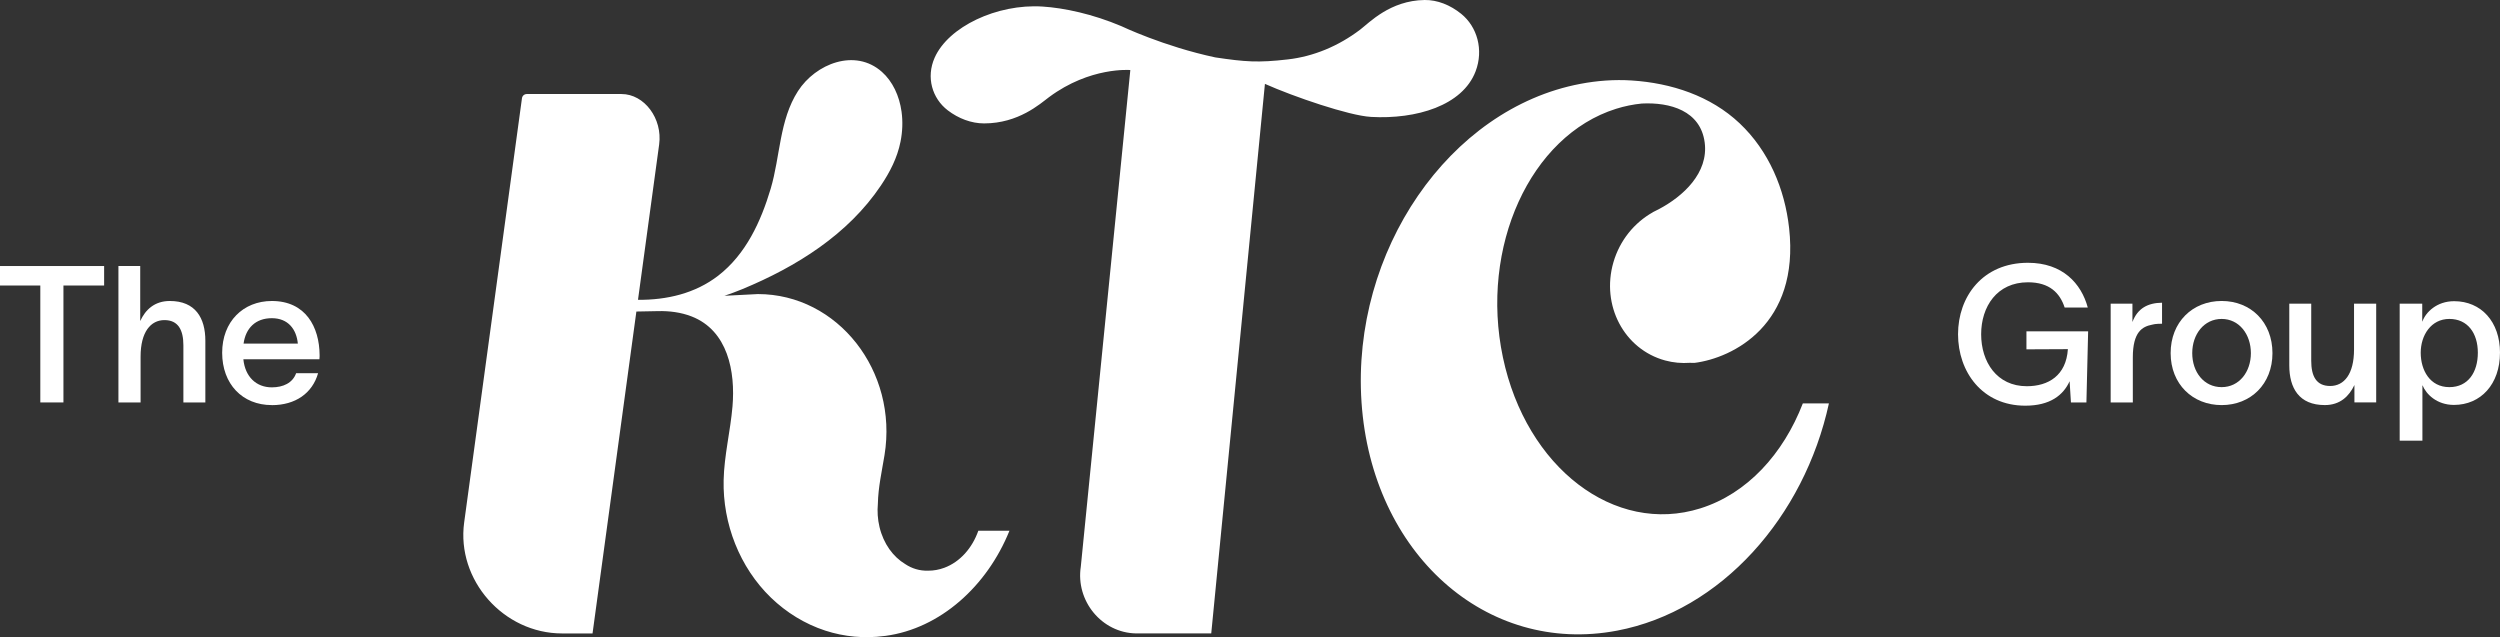 <?xml version="1.0" encoding="UTF-8"?>
<svg id="Layer_1" data-name="Layer 1" xmlns="http://www.w3.org/2000/svg" viewBox="0 0 1148.37 292.69">
  <rect x="0" y="0" width="1148.37" height="292.69" fill="#333333" stroke="none"/>
  <defs>
    <style>
      .cls-1 {
        fill: #fff;
      }
    </style>
  </defs>
  <path class="cls-1" d="M629.69,53.69c-10-.56-35.44-9.27-48.65-15.16l-24.66,252.43h-34.46c-15.86-.22-27.87-14.97-25.46-30.65l22.75-228.13s-18.43-1.63-37.37,12.47c-4.05,3.01-13.94,12.03-29.79,12.04-5.84,0-11.75-2.22-16.7-6.01-7.17-5.49-10.02-15.15-6.03-24.16,6.3-14.24,28.63-24.84,49.54-23.51,9.99.63,23.15,3.47,36.22,9,0,0,19.42,9.3,43.17,14.36,13.79,2.05,19.58,2.5,33.32.92,11.76-1.35,23.2-6.07,33.26-13.71,4.13-3.14,13.69-13.36,29.55-13.58,5.85-.08,11.81,2.29,16.85,6.38,7.3,5.92,10.36,16.48,6.57,26.41-5.99,15.69-27.15,22.09-48.11,20.91h0ZM828.14,185.27c-9.02,23.32-25.64,41.51-47.06,48.24-39.4,12.38-80.02-18.66-90.72-69.35-10.7-50.68,12.56-101.8,51.97-114.18,3.95-1.24,7.9-2.03,11.84-2.42,12.98-.66,26.99,3.3,28.88,17.92,1.81,13.95-9.89,24.72-21.12,30.63-.51.23-1,.49-1.49.75-.39.19-.75.39-1.15.58-.03.03-.07.06-.1.09-8.4,4.74-15.13,12.8-18.08,22.98-5.72,19.76,4.92,39.94,23.76,45.07,3.79,1.03,7.61,1.35,11.36,1.08.7.04,1.41.03,2.11.04,17.7-2.25,48.42-17.57,43.48-61.95-2-17.98-9.31-35.42-22.7-48.08-13.4-12.67-31.46-18.53-49.62-19.7-7.93-.51-15.8.08-23.6,1.56-60.17,11.41-105.16,76.88-100.49,146.24,4.67,69.36,57.23,116.33,117.39,104.92,47.79-9.06,85.95-52.26,97.31-104.4h-11.99l.02-.02ZM433.73,260.82c-2.44.9-4.9,1.32-7.31,1.32-4,.13-7.55-1-10.58-3.01-5.58-3.35-9.99-9.31-11.84-17.05-.86-3.59-1.07-7.23-.75-10.77.15-7.46,1.84-14.87,3.04-22.2,6.32-38.64-21.48-74.03-58.16-74.03l-15.34.79c2.79-.95,5.55-1.96,8.27-3.09,24.74-10.25,48.48-25.03,63.6-47.59,4.11-6.13,7.5-12.65,9-20.16.91-4.56,1.08-9.23.47-13.7-1-7.31-4.11-13.94-9.02-18.31-12.31-10.97-30.44-3.78-38.56,8.82-8.61,13.38-8.13,30.06-12.55,44.88-4.48,15.01-11.36,30.06-24.08,39.9-10.66,8.24-23.72,11.2-36.86,11.1l9.72-71.37c1.62-11.87-6.81-23.16-17.29-23.16h-43.49c-1.15,0-2.09.81-2.24,1.94l-26.55,194.87c-3.6,26.42,18.07,50.97,44.99,50.97h13.98l20.14-147.87c2.42-.05,9.51-.18,9.97-.19,5.2-.12,10.49.54,15.36,2.43,16.73,6.49,20.19,25.4,18.82,41.38-.97,11.33-3.82,22.48-4.07,33.85-.45,19.97,7.34,40.05,21.76,53.98,7.06,6.81,15.6,12.08,24.94,15.12,8.74,2.85,18.07,3.7,27.18,2.46.17-.02.34-.03.51-.05,25.12-3.4,46.62-22.82,56.9-48.28h-14.3c-2.76,7.84-8.31,14.3-15.66,17.02h0Z"/>
  <path class="cls-1" d="M0,122.2h47.83v8.95h-18.69v53.71h-10.62v-53.71H0v-8.95Z"/>
  <path class="cls-1" d="M54.41,122.2h10v25.27c2.37-5.18,6.58-9.21,13.6-9.21,11.76,0,16.32,7.81,16.32,18.25v28.35h-10.09v-26.24c0-7.02-2.37-11.58-8.69-11.58s-10.97,5.44-10.97,16.76v21.06h-10.18v-62.66h0Z"/>
  <path class="cls-1" d="M124.87,186.08c-13.6,0-22.82-9.74-22.82-24.04s9.65-23.78,22.82-23.78c15.53,0,21.85,11.94,21.94,24.84,0,.44,0,1.14-.09,1.93h-34.93c.79,7.99,5.88,12.9,13.08,12.9,5.18,0,9.57-2.02,11.15-6.49h10.09c-2.63,9.22-10.44,14.66-21.24,14.66v-.02ZM136.81,157.83c-.61-6.49-4.39-11.67-11.94-11.67s-12.02,4.65-12.99,11.67h24.93Z"/>
  <path class="cls-1" d="M930.83,152.21h28.35l-.79,32.65h-7.11l-.61-9.74c-2.9,6.41-8.95,11.23-20.36,11.23-19.74,0-30.89-15.53-30.89-32.82s11.32-32.82,32.12-32.82c15.88,0,24.48,9.48,27.47,20.54h-10.62c-2.19-6.67-6.93-11.58-16.85-11.58-14.22,0-21.5,11.15-21.5,23.87s7.2,23.87,20.97,23.87c9.92,0,18.08-4.92,18.87-17.03l-19.04.09v-8.25h-.01Z"/>
  <path class="cls-1" d="M979.53,147.91c2.37-6.32,7.11-8.78,13.6-8.86v9.65c-.53,0-3.16,0-4.56.44-4.48.88-8.86,3.25-8.86,15.01v20.71h-10.18v-45.37h10v8.42h0Z"/>
  <path class="cls-1" d="M997.08,162.21c0-14.22,10-23.96,23.43-23.96s23.34,9.74,23.34,23.96-10,23.87-23.34,23.87-23.43-9.65-23.43-23.87h0ZM1020.51,177.83c8.07,0,13.43-7.02,13.43-15.62s-5.35-15.71-13.43-15.71-13.51,7.02-13.51,15.71,5.35,15.62,13.51,15.62h0Z"/>
  <path class="cls-1" d="M1051.57,139.48h10.09v26.24c0,7.02,2.28,11.58,8.69,11.58s10.97-5.44,10.97-16.76v-21.06h10.18v45.37h-10v-7.99c-2.46,5.18-6.58,9.21-13.6,9.21-11.85,0-16.32-7.81-16.32-18.25v-28.35h-.01Z"/>
  <path class="cls-1" d="M1148.36,162.04c0,14.39-8.78,23.96-21.15,23.96-7.9,0-12.81-5-14.39-8.95h-.09v25.36h-10.44v-62.92h10.36v8.16h.09c1.49-4.21,6.58-9.3,14.57-9.3,12.37,0,21.06,9.39,21.06,23.69h-.01ZM1125.11,177.83c8.6,0,13.08-6.84,13.08-15.8s-4.65-15.53-13.08-15.53-13.16,7.55-13.16,15.53,4.21,15.8,13.16,15.8Z"/>
</svg>